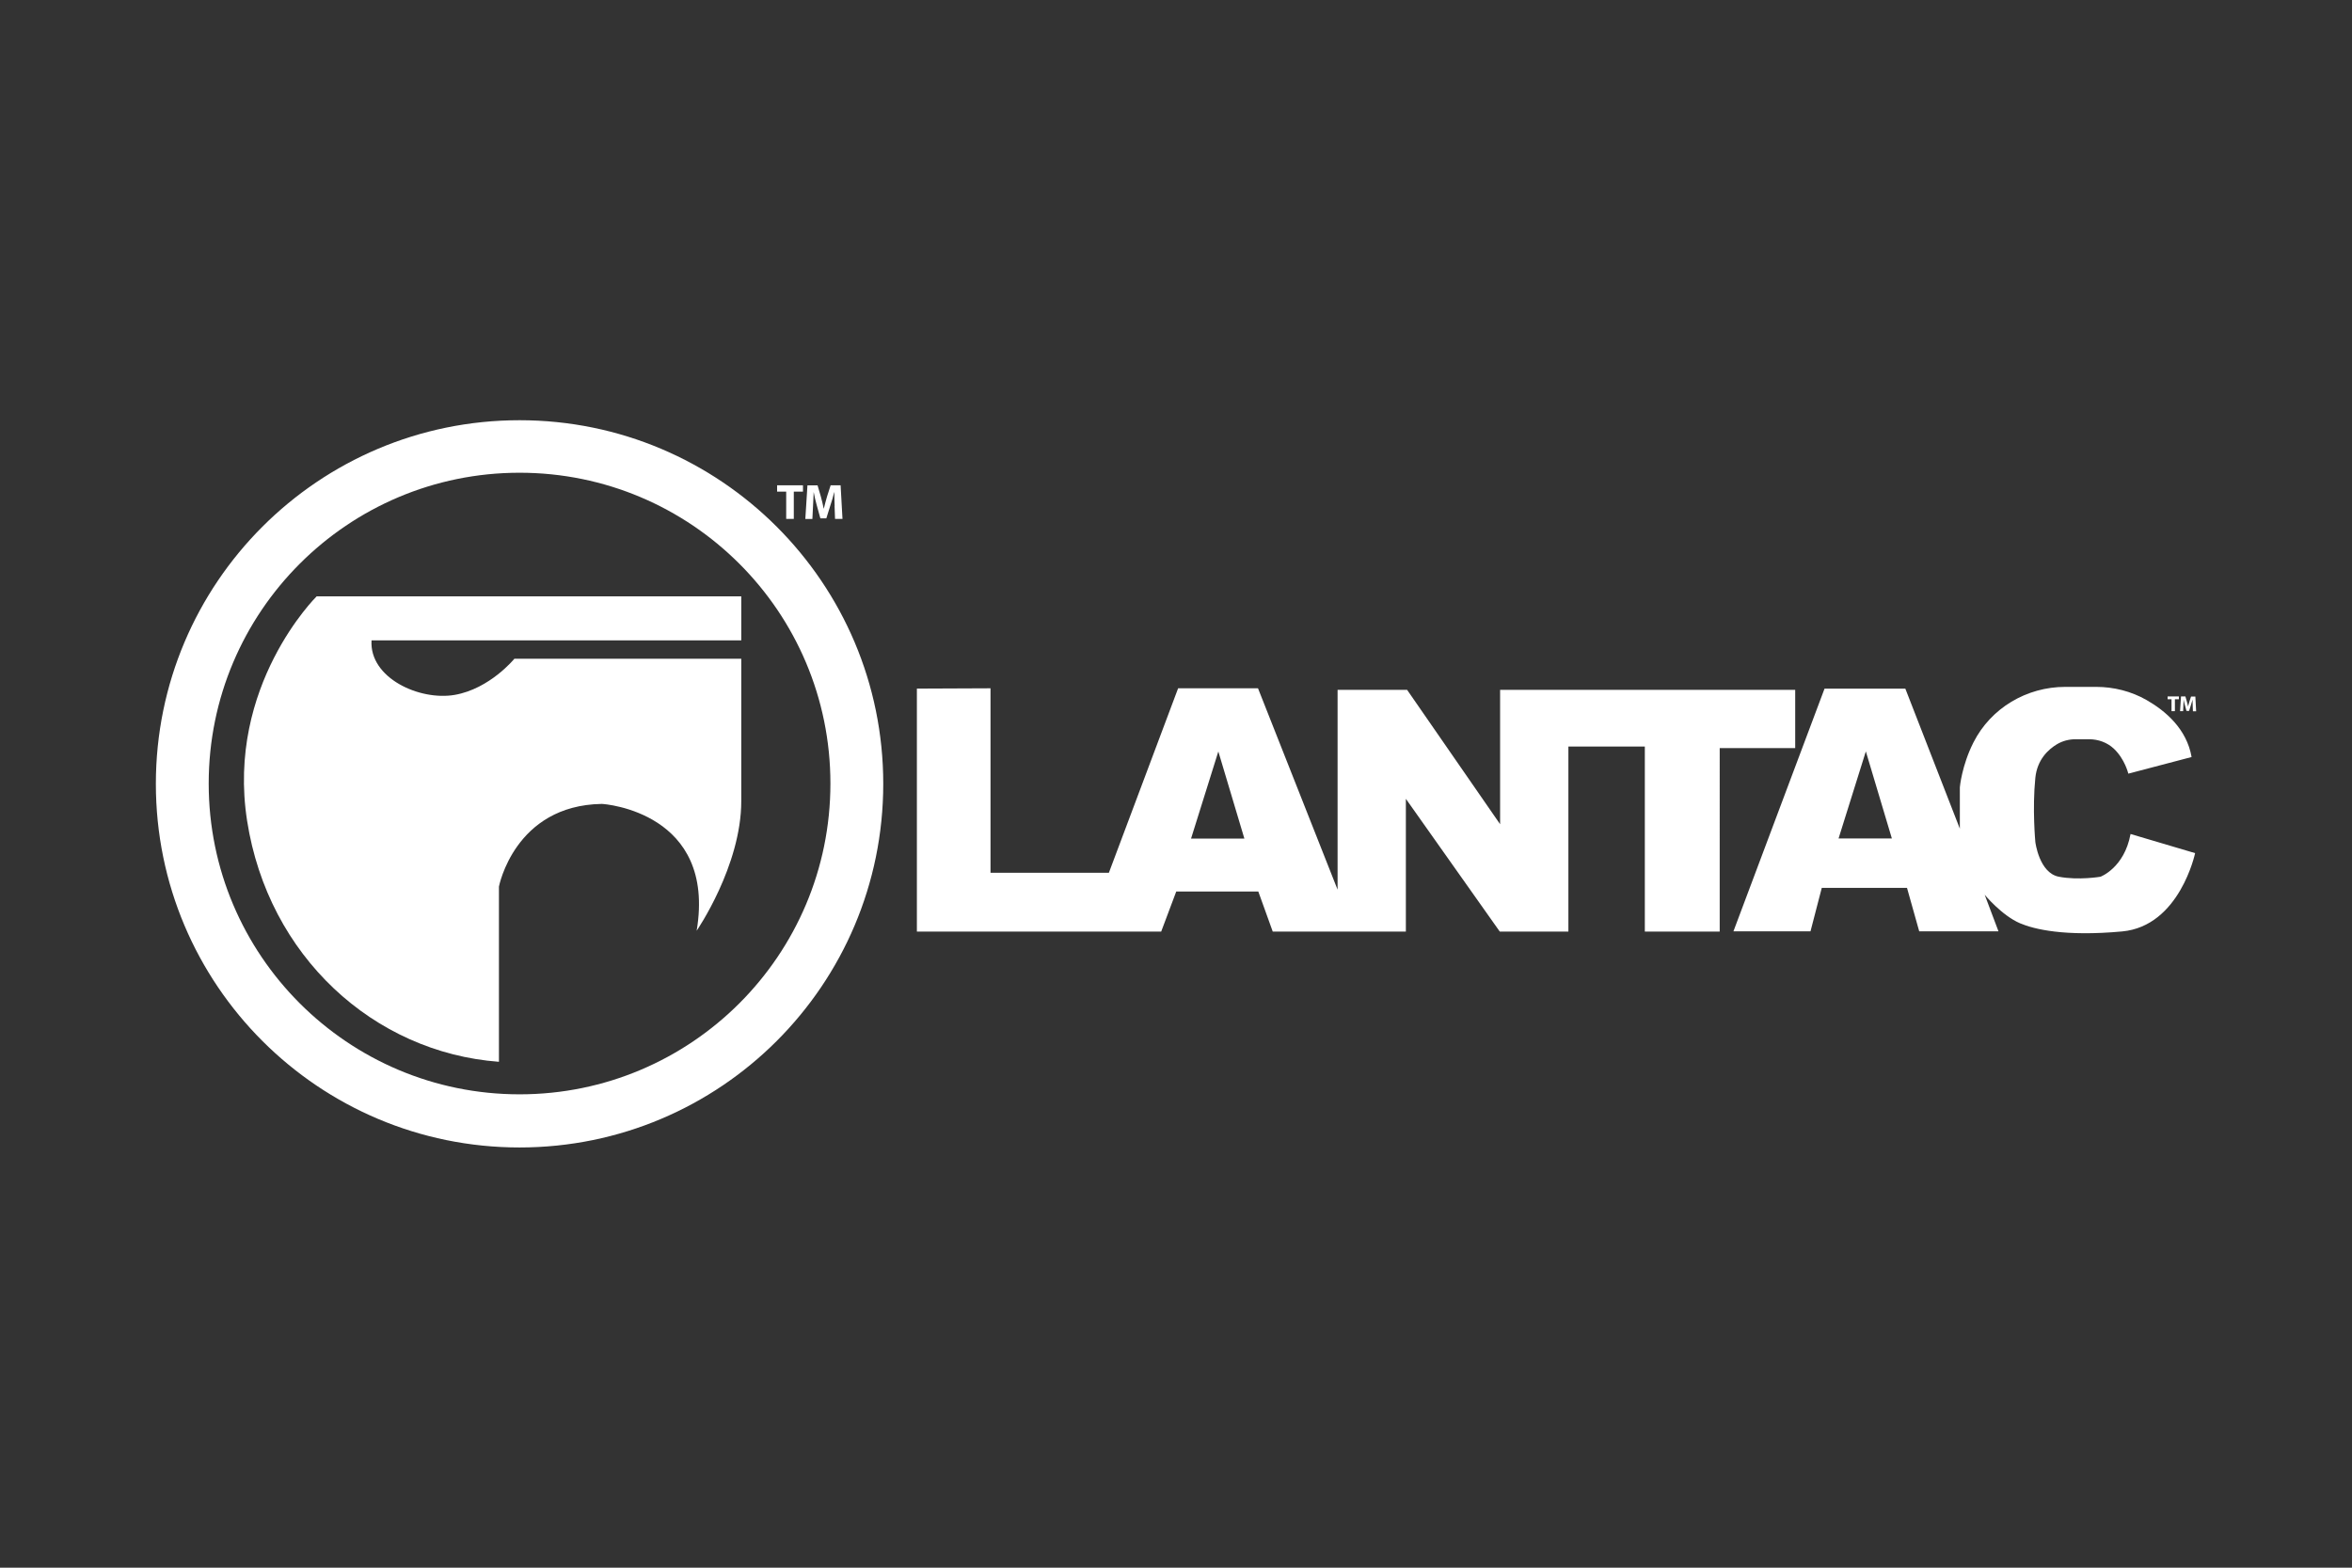 <svg xmlns="http://www.w3.org/2000/svg" id="a" data-name="Layer 1" viewBox="0 0 300 200"><rect x="0" y="0" width="300" height="200" fill="#333333" stroke="none"/><defs><style>.b{fill:#fff}</style></defs><path d="M191.34 88.01v17.14l-11.86-17.14h-8.87v25.49l-10.15-25.69h-10.19l-8.83 23.53h-15.1V87.81l-9.39.04v31h31.16l1.92-5.11h10.47l1.84 5.11h16.98v-16.94l11.98 16.94h8.75V95.24h9.75v23.61h9.55V95.44h9.63v-7.43h-37.63Zm-39.42 18.97 3.48-11.11 3.32 11.11h-6.79ZM271.75 106.42c-.8 4.31-3.83 5.43-3.83 5.43s-2.8.48-5.31 0c-2.52-.48-3-4.43-3-4.43s-.4-4.23 0-8.19c.24-2.33 1.65-3.62 2.77-4.29.71-.42 1.53-.63 2.35-.63h1.74c1.16 0 2.3.41 3.15 1.2 1.42 1.34 1.85 3.19 1.85 3.19l8.07-2.12c-.62-3.59-3.34-5.9-5.74-7.27-1.96-1.12-4.19-1.68-6.44-1.68h-3.94c-4.92 0-9.48 2.7-11.7 7.08-1.51 2.98-1.74 5.74-1.74 5.74v5.27l-6.95-17.86h-10.31l-11.62 30.96h9.83l1.44-5.55h10.87l1.56 5.55h10.11l-1.76-4.67s2.17 2.64 4.51 3.64c1.76.75 5.67 1.72 13.02 1.04 7.35-.68 9.31-9.99 9.31-9.99l-8.23-2.44Zm-37.24.55 3.48-11.11 3.32 11.11h-6.79ZM66.27 53.61c-25.62 0-46.39 20.77-46.39 46.39s20.77 46.39 46.39 46.39 46.39-20.77 46.39-46.39-20.77-46.39-46.39-46.39Zm0 86c-21.9 0-39.65-17.75-39.65-39.65s17.75-39.65 39.65-39.65 39.65 17.75 39.65 39.65-17.75 39.65-39.65 39.65Z" class="b"/><path d="M94.56 76.08H40.39s-11.56 11.39-8.87 28.64 16.12 29.54 32.12 30.74v-22.35s1.98-10.37 13.12-10.55c.36 0 14.62 1.08 12.1 16.18 0 0 5.69-8.27 5.69-16.54V84.04H65.61s-3.12 3.83-7.61 4.61c-4.49.78-10.91-2.16-10.61-6.95h47.16v-5.63Z" class="b"/><g><path d="M100.27 62.72h-1.15v-.81h3.3v.81h-1.17v3.48h-.97v-3.48ZM106.46 64.56c-.02-.52-.04-1.14-.04-1.76h-.02c-.13.55-.31 1.16-.48 1.66l-.52 1.67h-.76l-.46-1.66c-.14-.5-.29-1.11-.39-1.67h-.01c-.03.58-.04 1.24-.08 1.78l-.08 1.63h-.9l.27-4.29h1.29l.42 1.43c.13.5.27 1.03.36 1.53h.02c.12-.5.27-1.06.41-1.54l.46-1.43h1.27l.24 4.29h-.95l-.06-1.64Z" class="b"/></g><g><path d="M276.98 89.21h-.5v-.36h1.44v.36h-.51v1.52h-.43v-1.52ZM279.68 90.01c0-.23-.02-.5-.02-.77-.06.24-.14.51-.21.73l-.23.73h-.33l-.2-.73a7.8 7.8 0 0 1-.17-.73l-.03.78-.03.71h-.39l.12-1.88h.56l.18.63c.06.22.12.45.16.67.05-.22.12-.46.18-.67l.2-.62h.55l.1 1.88h-.41l-.03-.72Z" class="b"/></g></svg>